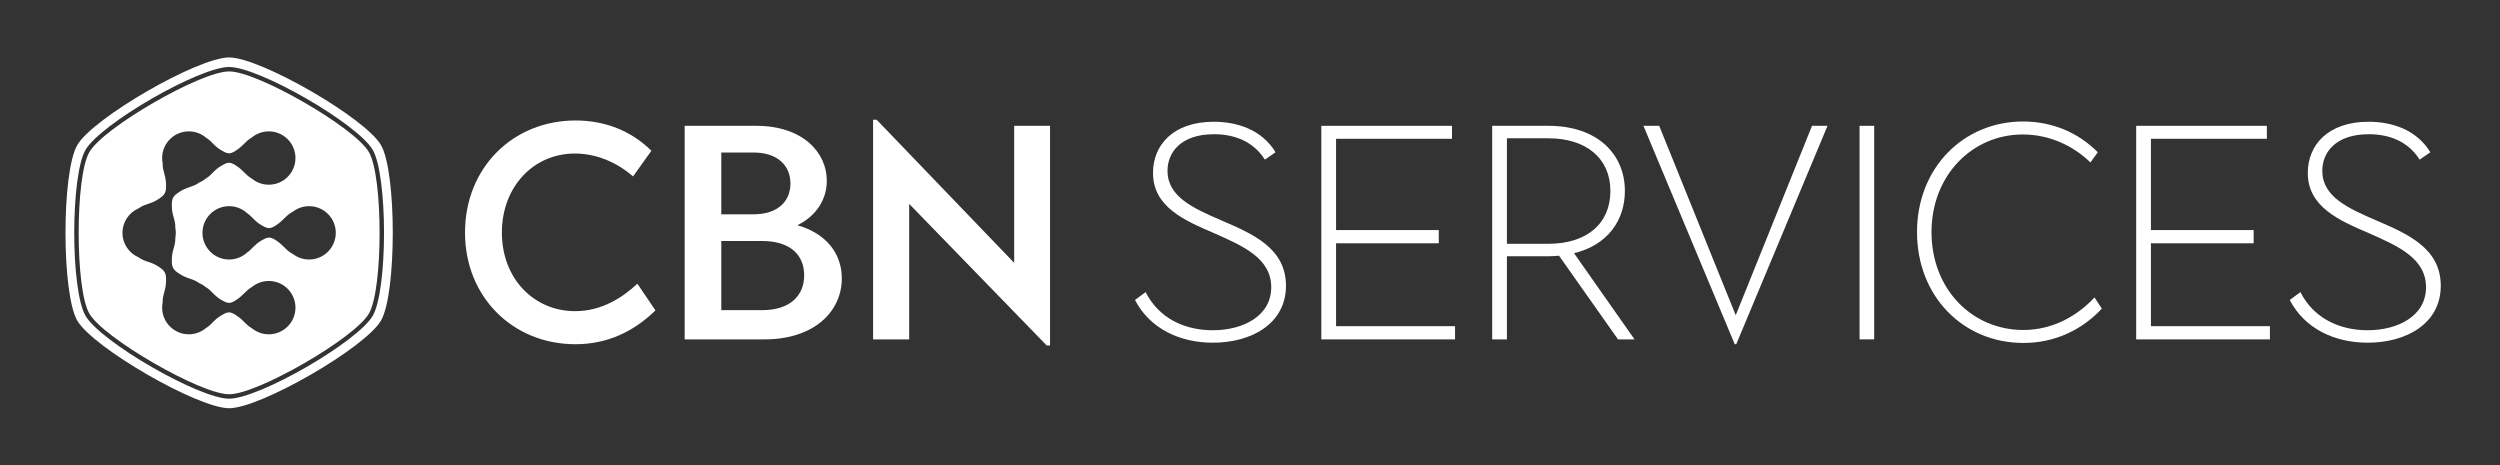 <?xml version="1.0" encoding="UTF-8" standalone="no"?>
<!DOCTYPE svg PUBLIC "-//W3C//DTD SVG 1.1//EN" "http://www.w3.org/Graphics/SVG/1.1/DTD/svg11.dtd">
<svg width="100%" height="100%" viewBox="0 0 215 40" version="1.1" xmlns="http://www.w3.org/2000/svg" xmlns:xlink="http://www.w3.org/1999/xlink" xml:space="preserve" xmlns:serif="http://www.serif.com/" style="fill-rule:evenodd;clip-rule:evenodd;stroke-linejoin:round;stroke-miterlimit:2;">
    <rect x="0" y="0" width="215" height="40" fill="#333333" stroke="none"/>
    <g transform="matrix(0.014,0,0,0.014,58.915,15.823)">
        <g id="Logo">
            <g transform="matrix(156.18,0,0,156.18,-248177,-520179)">
                <path d="M1584.73,3336.94C1586.03,3336.94 1587.06,3336.41 1587.88,3335.61L1587.17,3334.56C1586.6,3335.09 1585.78,3335.64 1584.72,3335.64C1583.1,3335.64 1581.84,3334.36 1581.84,3332.55C1581.84,3330.75 1583.08,3329.44 1584.71,3329.44C1585.54,3329.44 1586.34,3329.77 1587,3330.34L1587.72,3329.33C1586.91,3328.53 1585.87,3328.14 1584.74,3328.14C1582.28,3328.14 1580.39,3329.99 1580.39,3332.55C1580.39,3335.09 1582.28,3336.94 1584.73,3336.94Z" style="fill:white;fill-rule:nonzero;"/>
                <path d="M1589.03,3336.75L1592.16,3336.75C1594.14,3336.75 1595.21,3335.64 1595.21,3334.35C1595.21,3333.38 1594.6,3332.58 1593.46,3332.26C1594.22,3331.89 1594.62,3331.23 1594.62,3330.51C1594.62,3329.38 1593.65,3328.35 1591.85,3328.35L1589.03,3328.35L1589.03,3336.75ZM1590.47,3331.83L1590.47,3329.4L1591.74,3329.4C1592.69,3329.4 1593.19,3329.92 1593.19,3330.62C1593.19,3331.32 1592.69,3331.83 1591.74,3331.83L1590.47,3331.83ZM1590.47,3335.6L1590.47,3332.88L1592.08,3332.88C1593.17,3332.88 1593.73,3333.42 1593.73,3334.23C1593.73,3335.04 1593.16,3335.6 1592.08,3335.6L1590.47,3335.6Z" style="fill:white;fill-rule:nonzero;"/>
                <path d="M1603.27,3336.99L1603.4,3336.99L1603.4,3328.35L1601.99,3328.35L1601.99,3333.74L1596.58,3328.11L1596.44,3328.11L1596.44,3336.75L1597.86,3336.75L1597.86,3331.42L1603.27,3336.99Z" style="fill:white;fill-rule:nonzero;"/>
                <path d="M1609.81,3336.88C1611.31,3336.88 1612.68,3336.14 1612.68,3334.64C1612.68,3333.16 1611.37,3332.6 1610.14,3332.07C1609.03,3331.59 1608.02,3331.14 1608.02,3330.12C1608.02,3329.4 1608.54,3328.68 1609.85,3328.68C1610.59,3328.68 1611.37,3328.92 1611.85,3329.68L1612.27,3329.39C1611.73,3328.5 1610.76,3328.19 1609.84,3328.19C1608.24,3328.19 1607.45,3329.11 1607.45,3330.2C1607.45,3331.54 1608.68,3332.07 1609.87,3332.58C1611,3333.08 1612.1,3333.56 1612.1,3334.7C1612.1,3335.82 1611.01,3336.39 1609.8,3336.39C1608.69,3336.39 1607.68,3335.92 1607.16,3334.89L1606.74,3335.2C1607.33,3336.33 1608.5,3336.88 1609.81,3336.88Z" style="fill:white;fill-rule:nonzero;"/>
                <path d="M1614.07,3336.75L1619.33,3336.75L1619.33,3336.23L1614.65,3336.23L1614.65,3332.97L1618.69,3332.97L1618.69,3332.45L1614.65,3332.45L1614.65,3328.86L1619.21,3328.86L1619.21,3328.35L1614.07,3328.35L1614.07,3336.75Z" style="fill:white;fill-rule:nonzero;"/>
                <path d="M1620.79,3336.75L1621.37,3336.75L1621.37,3333.48L1623,3333.48C1623.14,3333.48 1623.29,3333.47 1623.42,3333.46L1625.74,3336.75L1626.39,3336.75L1624.01,3333.36C1625.33,3333.04 1626.01,3332.07 1626.01,3330.91C1626.01,3329.5 1624.97,3328.35 1623,3328.35L1620.79,3328.35L1620.79,3336.75ZM1621.37,3332.99L1621.37,3328.84L1623,3328.84C1624.5,3328.84 1625.44,3329.64 1625.44,3330.91C1625.44,3332.2 1624.51,3332.99 1623,3332.99L1621.37,3332.99Z" style="fill:white;fill-rule:nonzero;"/>
                <path d="M1630.33,3336.94L1630.39,3336.94L1633.98,3328.35L1633.37,3328.35L1630.37,3335.8L1627.36,3328.35L1626.74,3328.35L1630.33,3336.94Z" style="fill:white;fill-rule:nonzero;"/>
                <rect x="1635.24" y="3328.35" width="0.575" height="8.399" style="fill:white;fill-rule:nonzero;"/>
                <path d="M1641.68,3336.89C1642.95,3336.89 1644,3336.36 1644.77,3335.54L1644.48,3335.1C1643.83,3335.8 1642.87,3336.38 1641.68,3336.38C1639.67,3336.38 1638.07,3334.78 1638.07,3332.53C1638.07,3330.29 1639.68,3328.69 1641.66,3328.69C1642.65,3328.69 1643.6,3329.09 1644.32,3329.79L1644.61,3329.39C1643.83,3328.6 1642.8,3328.18 1641.67,3328.18C1639.33,3328.18 1637.5,3330 1637.5,3332.53C1637.5,3335.07 1639.33,3336.89 1641.68,3336.89Z" style="fill:white;fill-rule:nonzero;"/>
                <path d="M1646.12,3336.75L1651.38,3336.75L1651.38,3336.23L1646.7,3336.23L1646.7,3332.97L1650.74,3332.97L1650.74,3332.45L1646.7,3332.45L1646.7,3328.86L1651.26,3328.86L1651.26,3328.35L1646.12,3328.35L1646.12,3336.75Z" style="fill:white;fill-rule:nonzero;"/>
                <path d="M1655.23,3336.88C1656.73,3336.88 1658.1,3336.14 1658.1,3334.64C1658.1,3333.16 1656.79,3332.6 1655.56,3332.07C1654.45,3331.59 1653.44,3331.14 1653.44,3330.12C1653.44,3329.4 1653.96,3328.68 1655.27,3328.68C1656.01,3328.68 1656.79,3328.92 1657.27,3329.68L1657.69,3329.39C1657.15,3328.5 1656.18,3328.19 1655.26,3328.19C1653.66,3328.19 1652.87,3329.11 1652.87,3330.2C1652.87,3331.54 1654.1,3332.07 1655.29,3332.58C1656.42,3333.08 1657.52,3333.56 1657.52,3334.7C1657.52,3335.82 1656.43,3336.39 1655.22,3336.39C1654.12,3336.39 1653.1,3335.92 1652.58,3334.89L1652.16,3335.2C1652.75,3336.33 1653.92,3336.88 1655.23,3336.88Z" style="fill:white;fill-rule:nonzero;"/>
            </g>
            <g id="Logo1" serif:id="Logo" transform="matrix(8.291,0,0,8.291,-8114.68,-2301.55)">
                <path d="M640.931,183.841C664.145,183.841 741.864,228.712 753.47,248.815C765.077,268.918 765.077,358.661 753.47,378.764C741.864,398.867 664.145,443.738 640.931,443.738C617.718,443.738 539.999,398.867 528.392,378.764C516.786,358.661 516.786,268.918 528.392,248.815C539.999,228.712 617.718,183.841 640.931,183.841ZM640.931,190.9C629.953,190.9 606.043,201.41 583.548,214.398C561.052,227.386 539.995,242.837 534.506,252.345C529.017,261.852 526.164,287.814 526.164,313.789C526.164,339.765 529.017,365.726 534.506,375.234C539.995,384.742 561.052,400.193 583.548,413.181C606.043,426.169 629.953,436.679 640.931,436.679C651.91,436.679 675.82,426.169 698.315,413.181C720.811,400.193 741.867,384.742 747.357,375.234C752.846,365.726 755.699,339.765 755.699,313.789C755.699,287.814 752.846,261.852 747.357,252.345C741.867,242.837 720.811,227.386 698.315,214.398C675.82,201.41 651.91,190.9 640.931,190.9ZM640.931,194.191C651.611,194.191 674.787,204.614 696.67,217.248C718.552,229.882 739.167,244.741 744.507,253.99C749.846,263.239 752.408,288.521 752.408,313.789C752.408,339.057 749.846,364.34 744.507,373.589C739.167,382.837 718.552,397.697 696.67,410.331C674.787,422.965 651.611,433.388 640.931,433.388C630.252,433.388 607.076,422.965 585.193,410.331C563.31,397.697 542.696,382.837 537.356,373.589C532.016,364.34 529.455,339.057 529.455,313.789C529.455,288.521 532.016,263.239 537.356,253.99C542.696,244.741 563.31,229.882 585.193,217.248C607.076,204.614 630.252,194.191 640.931,194.191ZM688.265,298.049C688.213,298.075 688.16,298.103 688.107,298.131C682.694,301.02 681.83,304.164 675.66,308.222C674.533,308.964 673.752,309.453 672.46,309.898C671.766,310.136 671.058,310.358 670.326,310.286C668.269,310.083 666.752,309.2 664.992,308.176C659.382,304.913 658.161,301.844 654.234,299.187C650.722,295.986 646.053,294.033 640.931,294.033C630.027,294.033 621.175,302.885 621.175,313.789C621.175,324.693 630.027,333.546 640.931,333.546C646.053,333.546 650.722,331.593 654.234,328.392C658.161,325.735 659.382,322.666 664.992,319.403C666.752,318.379 668.269,317.496 670.326,317.293C671.058,317.221 671.766,317.443 672.46,317.681C673.752,318.126 674.533,318.615 675.66,319.357C681.83,323.414 682.694,326.559 688.107,329.448C688.16,329.476 688.213,329.503 688.265,329.53C691.583,332.05 695.719,333.546 700.201,333.546C711.105,333.546 719.958,324.693 719.958,313.789C719.958,302.885 711.105,294.033 700.201,294.033C695.719,294.033 691.583,295.529 688.265,298.049ZM657.846,243.056C652.982,245.85 651.949,248.905 646.025,252.801C644.898,253.542 644.117,254.032 642.825,254.476C642.131,254.715 641.423,254.937 640.691,254.865C638.634,254.662 637.117,253.779 635.357,252.755C629.347,249.258 628.374,245.985 623.714,243.203C620.284,240.337 615.87,238.611 611.056,238.611C600.152,238.611 591.299,247.464 591.299,258.368C591.299,259.689 591.429,260.979 591.677,262.227L591.675,262.291C591.545,268.399 594.219,271.192 594.205,278.545C594.201,280.627 594.247,282.568 593.264,284.437C592.286,286.298 590.665,287.375 588.954,288.543C582.846,292.714 579.008,291.956 574.007,295.527C573.956,295.563 573.906,295.6 573.856,295.637C566.829,298.666 561.905,305.657 561.905,313.789C561.905,321.922 566.829,328.913 573.856,331.942C573.906,331.979 573.956,332.015 574.007,332.052C579.008,335.623 582.846,334.865 588.954,339.036C590.665,340.204 592.286,341.281 593.264,343.141C594.247,345.011 594.201,346.952 594.205,349.033C594.219,356.386 591.545,359.18 591.675,365.288L591.677,365.351C591.429,366.6 591.299,367.89 591.299,369.211C591.299,380.115 600.152,388.967 611.056,388.967C615.87,388.967 620.284,387.242 623.714,384.376C628.374,381.593 629.347,378.321 635.357,374.824C637.117,373.8 638.634,372.917 640.691,372.714C641.423,372.642 642.131,372.864 642.825,373.102C644.117,373.547 644.898,374.036 646.025,374.778C651.949,378.674 652.982,381.729 657.846,384.523C661.25,387.301 665.595,388.967 670.326,388.967C681.23,388.967 690.083,380.115 690.083,369.211C690.083,358.307 681.23,349.454 670.326,349.454C665.595,349.454 661.25,351.121 657.846,353.899C652.982,356.693 651.949,359.747 646.025,363.643C644.898,364.385 644.117,364.875 642.825,365.319C642.131,365.557 641.423,365.779 640.691,365.707C638.634,365.504 637.117,364.621 635.357,363.597C629.347,360.101 628.374,356.828 623.714,354.046C622.222,352.8 620.546,351.769 618.731,351.003L618.679,350.965C613.696,347.431 609.883,348.079 603.804,343.942C602.083,342.772 600.45,341.721 599.453,339.859C598.462,338.005 598.48,336.059 598.472,333.988C598.445,326.591 601.225,323.839 601.074,317.696C601.072,317.633 601.07,317.571 601.068,317.51C601.298,316.304 601.418,315.061 601.418,313.789C601.418,312.518 601.298,311.274 601.068,310.069C601.07,310.007 601.072,309.945 601.074,309.883C601.225,303.74 598.445,300.987 598.472,293.591C598.48,291.52 598.462,289.573 599.453,287.72C600.45,285.858 602.083,284.807 603.804,283.636C609.883,279.5 613.696,280.147 618.679,276.614L618.731,276.576C620.546,275.809 622.223,274.779 623.714,273.533C628.374,270.751 629.347,267.478 635.357,263.982C637.117,262.958 638.634,262.074 640.691,261.871C641.423,261.799 642.131,262.021 642.825,262.26C644.117,262.704 644.898,263.194 646.025,263.935C651.949,267.832 652.982,270.886 657.846,273.68C661.25,276.458 665.595,278.125 670.326,278.125C681.23,278.125 690.083,269.272 690.083,258.368C690.083,247.464 681.23,238.611 670.326,238.611C665.595,238.611 661.25,240.278 657.846,243.056Z" style="fill:white;"/>
            </g>
        </g>
    </g>
</svg>
